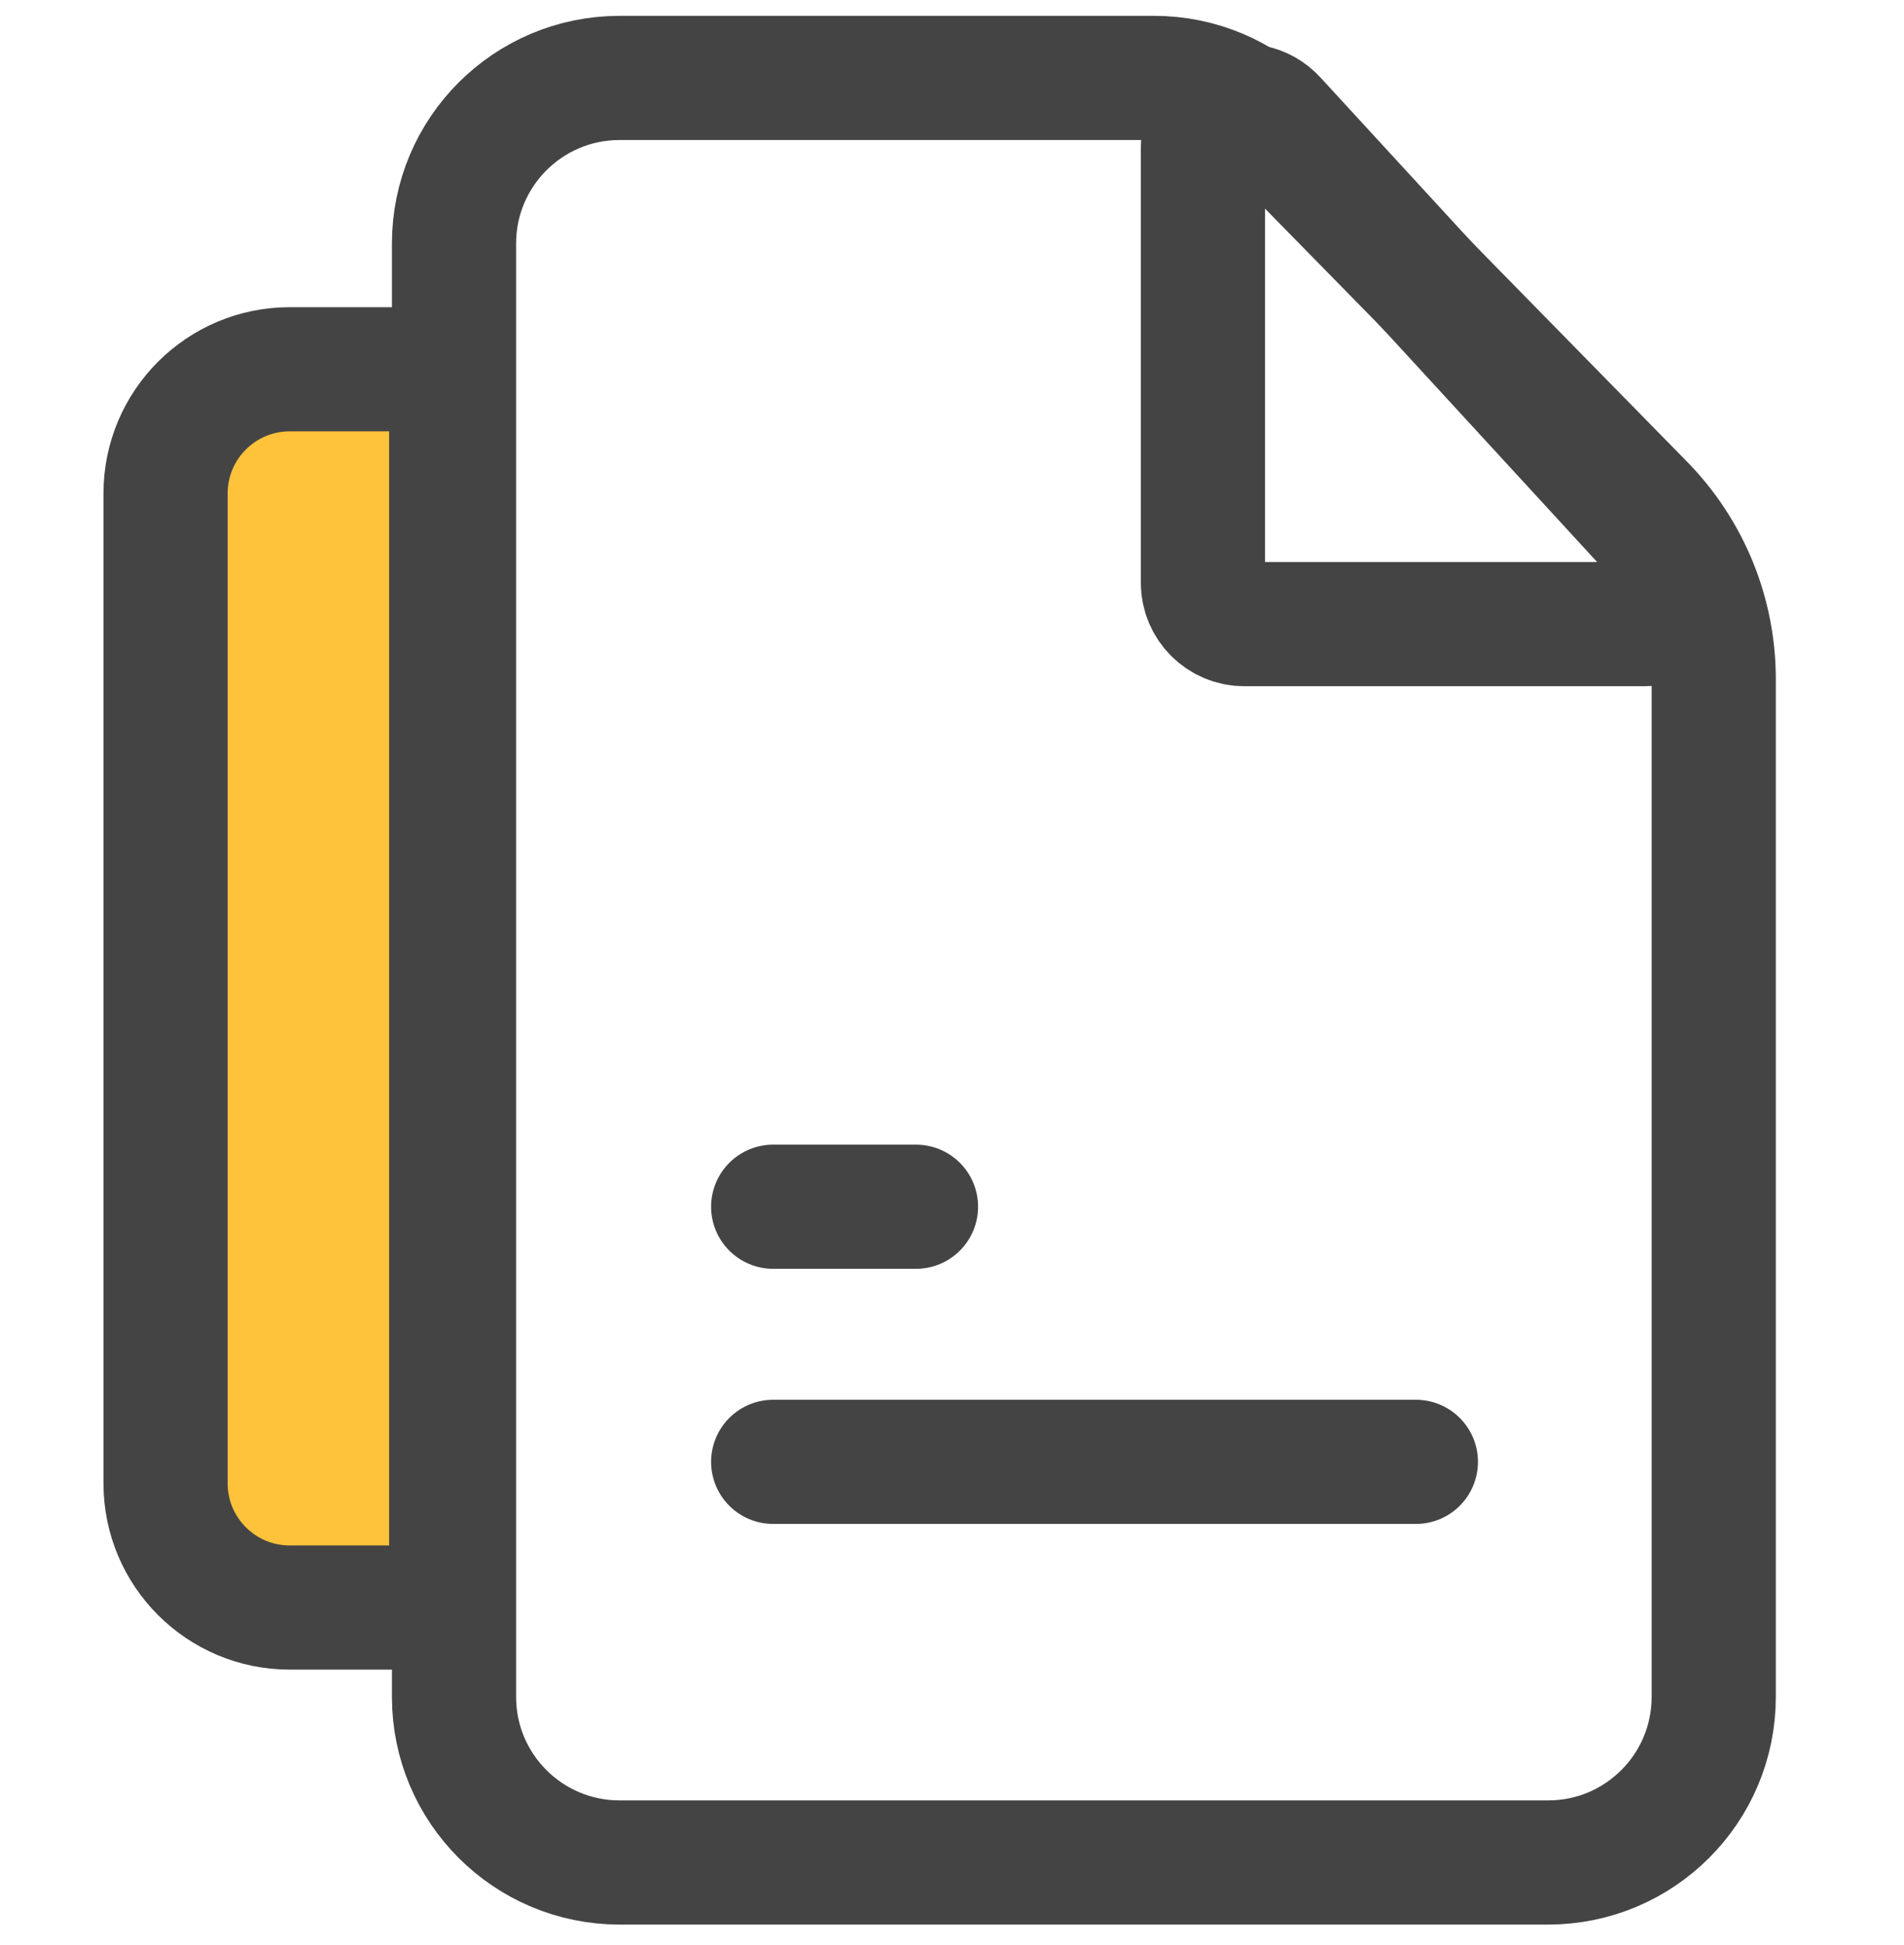 <svg width="46" height="47" viewBox="0 0 46 47" fill="none" xmlns="http://www.w3.org/2000/svg">
<path d="M4 11.922C4 10.265 5.343 8.922 7 8.922H10.901V38.84H7C5.343 38.84 4 37.497 4 35.84V11.922Z" fill="#FEC23B" stroke="#444444" stroke-width="3"/>
<path d="M10.969 5.883C10.969 3.674 12.76 1.883 14.969 1.883H27.887C28.962 1.883 29.991 2.315 30.744 3.083L39.688 12.206C40.787 13.327 41.403 14.835 41.403 16.406V41C41.403 43.209 39.612 45 37.403 45H14.969C12.76 45 10.969 43.209 10.969 41V5.883Z" stroke="#444444" stroke-width="3"/>
<path d="M18.68 35.32L34.207 35.32" stroke="#444444" stroke-width="3" stroke-linecap="round" stroke-linejoin="round"/>
<path d="M18.68 29.156H22.13" stroke="#444444" stroke-width="3" stroke-linecap="round" stroke-linejoin="round"/>
<path d="M29.062 14.08V3.566C29.062 2.655 30.182 2.218 30.799 2.889L40.461 13.403C41.05 14.044 40.596 15.08 39.725 15.08H30.062C29.51 15.08 29.062 14.632 29.062 14.08Z" stroke="#444444" stroke-width="3" stroke-linecap="round"/>
</svg>
